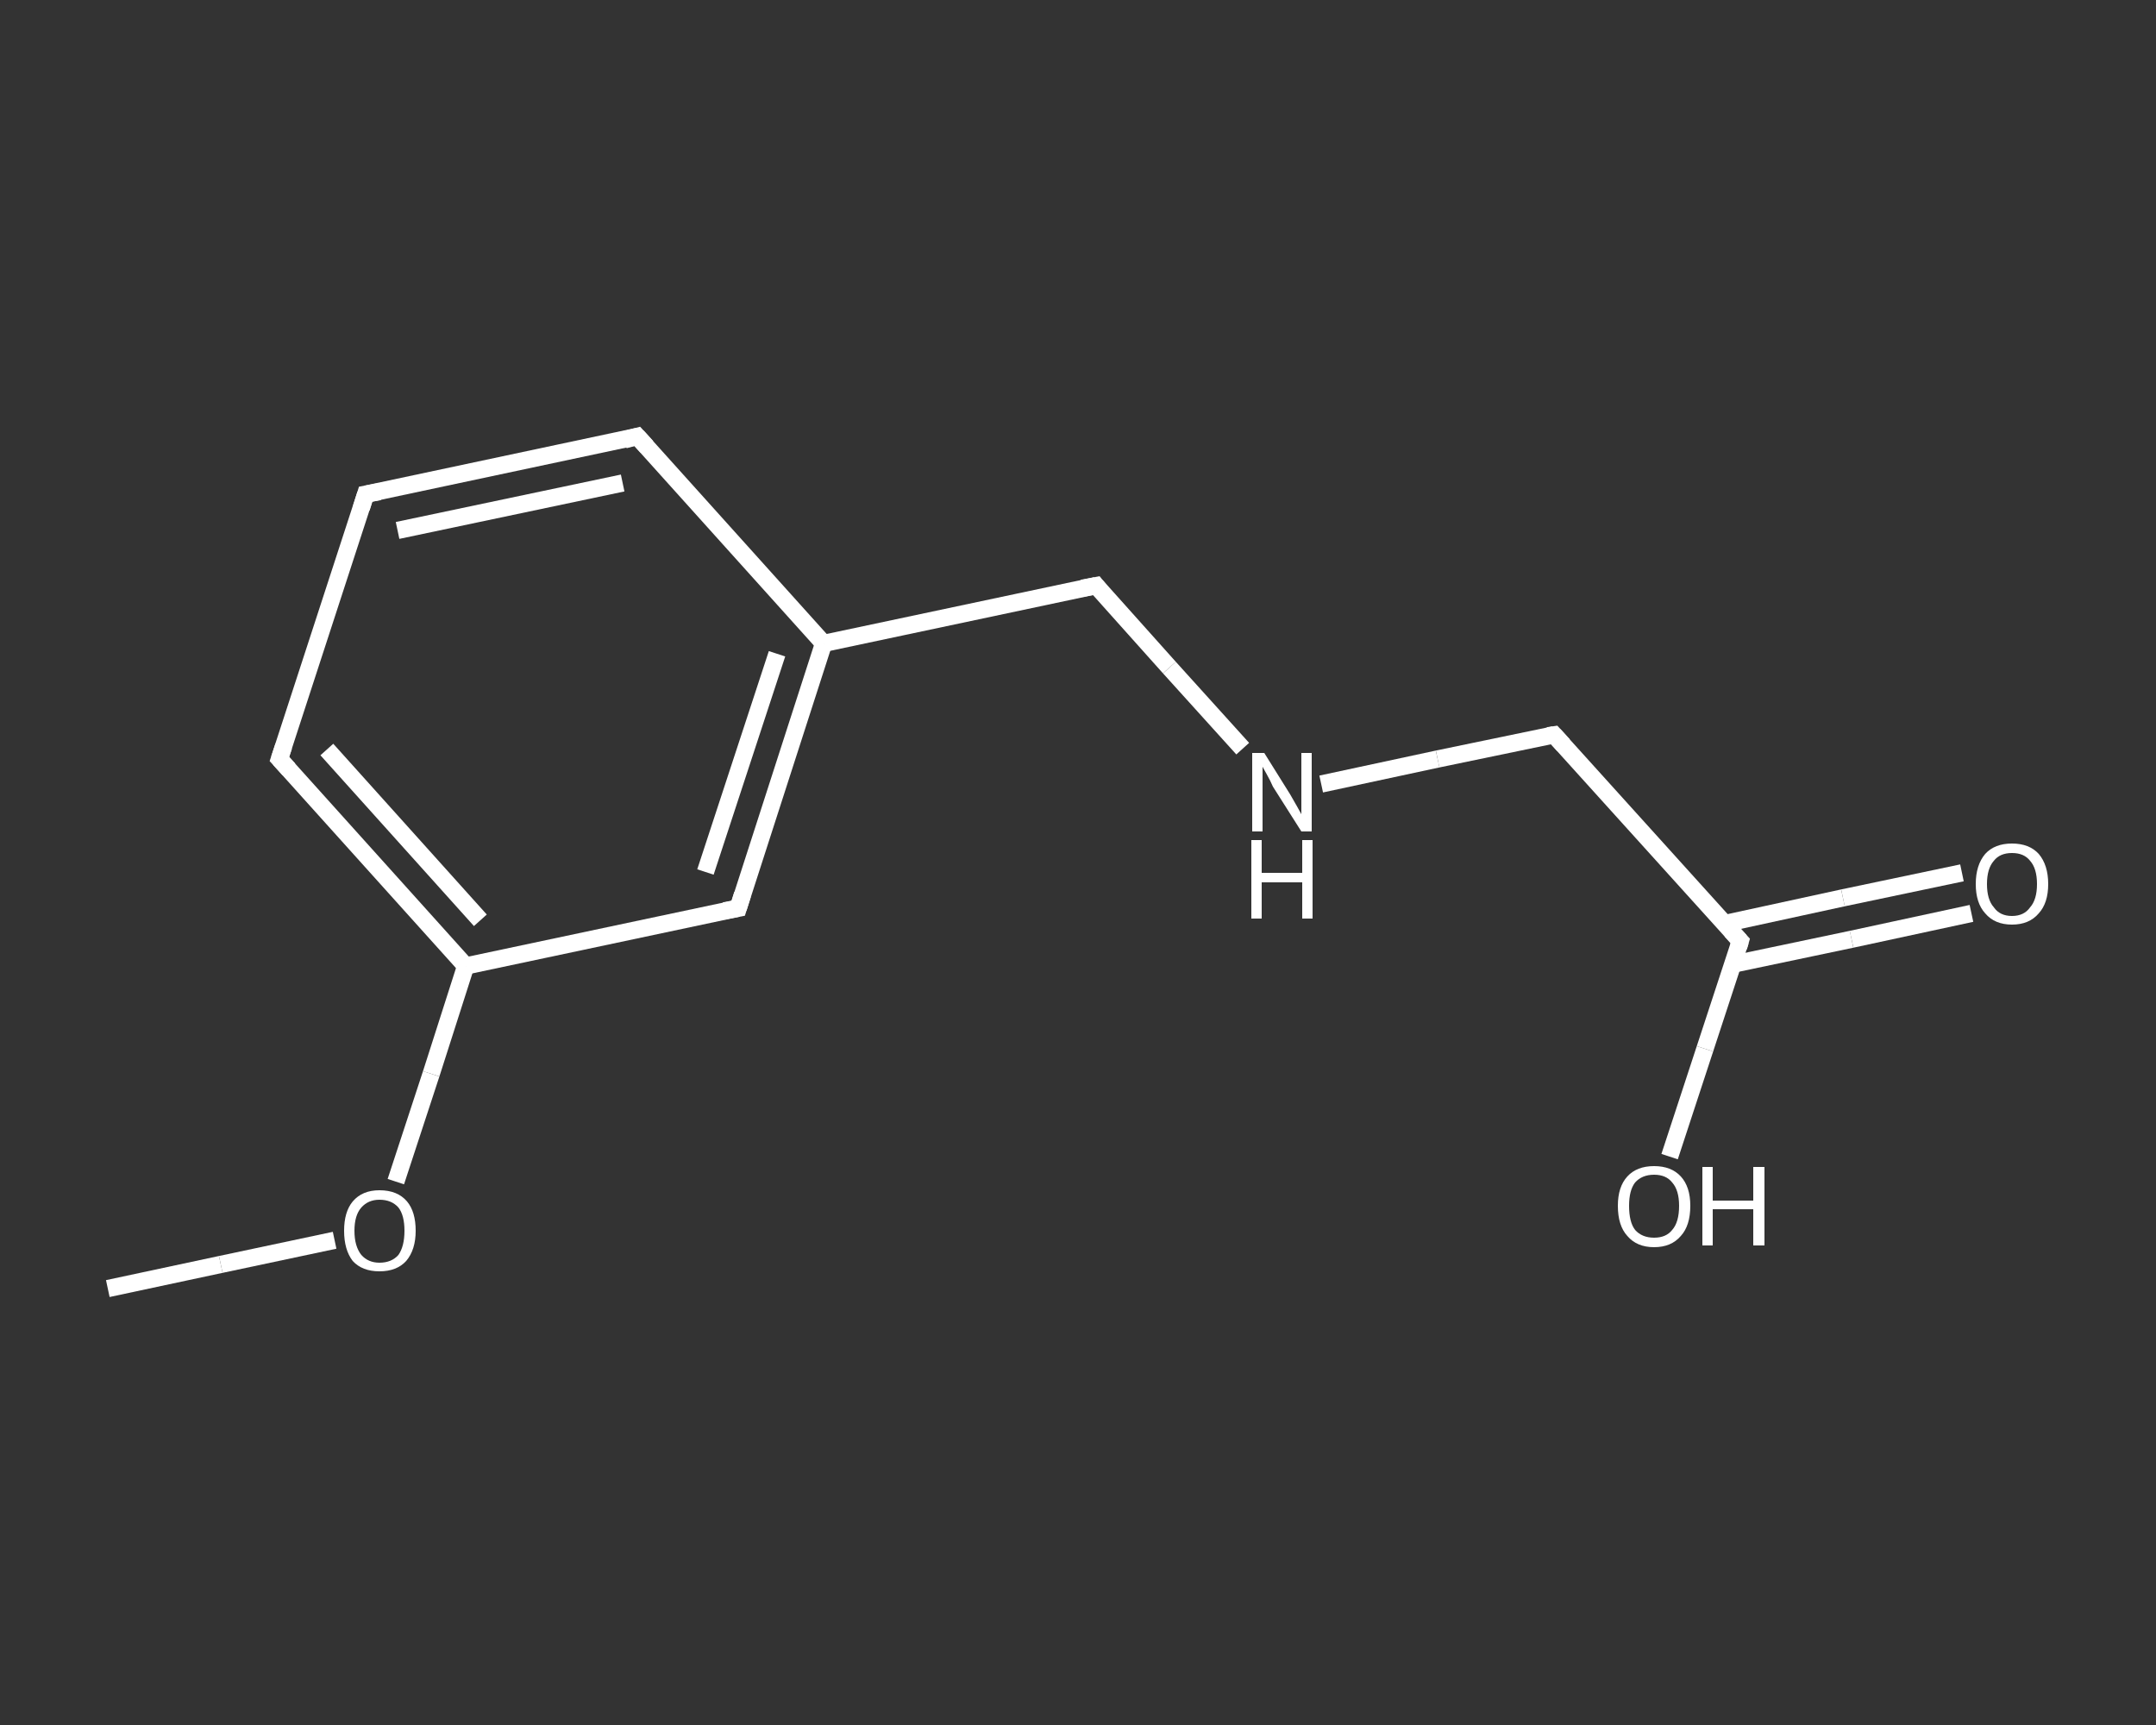 <?xml version='1.0' encoding='iso-8859-1'?>
<svg version='1.1' baseProfile='full'
              xmlns='http://www.w3.org/2000/svg'
                      xmlns:rdkit='http://www.rdkit.org/xml'
                      xmlns:xlink='http://www.w3.org/1999/xlink'
                  xml:space='preserve'
width='250px' height='200px' viewBox='0 0 250 200'>
<rect x="0" y="0" width="250" height="200" fill="#333333" stroke="none"/>
<!-- END OF HEADER -->
<rect style='opacity:1.0;fill:transparent;stroke:none' width='250.0' height='200.0' x='0.0' y='0.0'> </rect>
<path class='bond-0 atom-0 atom-1' d='M 12.5,149.4 L 25.6,146.6' style='fill:none;fill-rule:evenodd;stroke:#FFFFFF;stroke-width:2.0px;stroke-linecap:butt;stroke-linejoin:miter;stroke-opacity:1' />
<path class='bond-0 atom-0 atom-1' d='M 25.6,146.6 L 38.8,143.8' style='fill:none;fill-rule:evenodd;stroke:#FFFFFF;stroke-width:2.0px;stroke-linecap:butt;stroke-linejoin:miter;stroke-opacity:1' />
<path class='bond-1 atom-1 atom-2' d='M 45.9,137.0 L 50.0,124.5' style='fill:none;fill-rule:evenodd;stroke:#FFFFFF;stroke-width:2.0px;stroke-linecap:butt;stroke-linejoin:miter;stroke-opacity:1' />
<path class='bond-1 atom-1 atom-2' d='M 50.0,124.5 L 54.0,112.0' style='fill:none;fill-rule:evenodd;stroke:#FFFFFF;stroke-width:2.0px;stroke-linecap:butt;stroke-linejoin:miter;stroke-opacity:1' />
<path class='bond-2 atom-2 atom-3' d='M 54.0,112.0 L 32.4,88.0' style='fill:none;fill-rule:evenodd;stroke:#FFFFFF;stroke-width:2.0px;stroke-linecap:butt;stroke-linejoin:miter;stroke-opacity:1' />
<path class='bond-2 atom-2 atom-3' d='M 55.7,106.7 L 37.9,86.9' style='fill:none;fill-rule:evenodd;stroke:#FFFFFF;stroke-width:2.0px;stroke-linecap:butt;stroke-linejoin:miter;stroke-opacity:1' />
<path class='bond-3 atom-3 atom-4' d='M 32.4,88.0 L 42.4,57.3' style='fill:none;fill-rule:evenodd;stroke:#FFFFFF;stroke-width:2.0px;stroke-linecap:butt;stroke-linejoin:miter;stroke-opacity:1' />
<path class='bond-4 atom-4 atom-5' d='M 42.4,57.3 L 73.9,50.6' style='fill:none;fill-rule:evenodd;stroke:#FFFFFF;stroke-width:2.0px;stroke-linecap:butt;stroke-linejoin:miter;stroke-opacity:1' />
<path class='bond-4 atom-4 atom-5' d='M 46.1,61.5 L 72.2,56.0' style='fill:none;fill-rule:evenodd;stroke:#FFFFFF;stroke-width:2.0px;stroke-linecap:butt;stroke-linejoin:miter;stroke-opacity:1' />
<path class='bond-5 atom-5 atom-6' d='M 73.9,50.6 L 95.5,74.6' style='fill:none;fill-rule:evenodd;stroke:#FFFFFF;stroke-width:2.0px;stroke-linecap:butt;stroke-linejoin:miter;stroke-opacity:1' />
<path class='bond-6 atom-6 atom-7' d='M 95.5,74.6 L 127.1,67.9' style='fill:none;fill-rule:evenodd;stroke:#FFFFFF;stroke-width:2.0px;stroke-linecap:butt;stroke-linejoin:miter;stroke-opacity:1' />
<path class='bond-7 atom-7 atom-8' d='M 127.1,67.9 L 135.6,77.4' style='fill:none;fill-rule:evenodd;stroke:#FFFFFF;stroke-width:2.0px;stroke-linecap:butt;stroke-linejoin:miter;stroke-opacity:1' />
<path class='bond-7 atom-7 atom-8' d='M 135.6,77.4 L 144.1,86.8' style='fill:none;fill-rule:evenodd;stroke:#FFFFFF;stroke-width:2.0px;stroke-linecap:butt;stroke-linejoin:miter;stroke-opacity:1' />
<path class='bond-8 atom-8 atom-9' d='M 153.2,90.9 L 166.7,88.0' style='fill:none;fill-rule:evenodd;stroke:#FFFFFF;stroke-width:2.0px;stroke-linecap:butt;stroke-linejoin:miter;stroke-opacity:1' />
<path class='bond-8 atom-8 atom-9' d='M 166.7,88.0 L 180.2,85.2' style='fill:none;fill-rule:evenodd;stroke:#FFFFFF;stroke-width:2.0px;stroke-linecap:butt;stroke-linejoin:miter;stroke-opacity:1' />
<path class='bond-9 atom-9 atom-10' d='M 180.2,85.2 L 201.8,109.1' style='fill:none;fill-rule:evenodd;stroke:#FFFFFF;stroke-width:2.0px;stroke-linecap:butt;stroke-linejoin:miter;stroke-opacity:1' />
<path class='bond-10 atom-10 atom-11' d='M 200.9,111.8 L 214.7,108.9' style='fill:none;fill-rule:evenodd;stroke:#FFFFFF;stroke-width:2.0px;stroke-linecap:butt;stroke-linejoin:miter;stroke-opacity:1' />
<path class='bond-10 atom-10 atom-11' d='M 214.7,108.9 L 228.6,105.9' style='fill:none;fill-rule:evenodd;stroke:#FFFFFF;stroke-width:2.0px;stroke-linecap:butt;stroke-linejoin:miter;stroke-opacity:1' />
<path class='bond-10 atom-10 atom-11' d='M 199.9,107.1 L 213.7,104.1' style='fill:none;fill-rule:evenodd;stroke:#FFFFFF;stroke-width:2.0px;stroke-linecap:butt;stroke-linejoin:miter;stroke-opacity:1' />
<path class='bond-10 atom-10 atom-11' d='M 213.7,104.1 L 227.5,101.2' style='fill:none;fill-rule:evenodd;stroke:#FFFFFF;stroke-width:2.0px;stroke-linecap:butt;stroke-linejoin:miter;stroke-opacity:1' />
<path class='bond-11 atom-10 atom-12' d='M 201.8,109.1 L 197.7,121.6' style='fill:none;fill-rule:evenodd;stroke:#FFFFFF;stroke-width:2.0px;stroke-linecap:butt;stroke-linejoin:miter;stroke-opacity:1' />
<path class='bond-11 atom-10 atom-12' d='M 197.7,121.6 L 193.6,134.1' style='fill:none;fill-rule:evenodd;stroke:#FFFFFF;stroke-width:2.0px;stroke-linecap:butt;stroke-linejoin:miter;stroke-opacity:1' />
<path class='bond-12 atom-6 atom-13' d='M 95.5,74.6 L 85.6,105.3' style='fill:none;fill-rule:evenodd;stroke:#FFFFFF;stroke-width:2.0px;stroke-linecap:butt;stroke-linejoin:miter;stroke-opacity:1' />
<path class='bond-12 atom-6 atom-13' d='M 90.1,75.8 L 81.8,101.1' style='fill:none;fill-rule:evenodd;stroke:#FFFFFF;stroke-width:2.0px;stroke-linecap:butt;stroke-linejoin:miter;stroke-opacity:1' />
<path class='bond-13 atom-13 atom-2' d='M 85.6,105.3 L 54.0,112.0' style='fill:none;fill-rule:evenodd;stroke:#FFFFFF;stroke-width:2.0px;stroke-linecap:butt;stroke-linejoin:miter;stroke-opacity:1' />
<path d='M 33.5,89.2 L 32.4,88.0 L 32.9,86.5' style='fill:none;stroke:#FFFFFF;stroke-width:2.0px;stroke-linecap:butt;stroke-linejoin:miter;stroke-opacity:1;' />
<path d='M 41.9,58.9 L 42.4,57.3 L 44.0,57.0' style='fill:none;stroke:#FFFFFF;stroke-width:2.0px;stroke-linecap:butt;stroke-linejoin:miter;stroke-opacity:1;' />
<path d='M 72.4,51.0 L 73.9,50.6 L 75.0,51.8' style='fill:none;stroke:#FFFFFF;stroke-width:2.0px;stroke-linecap:butt;stroke-linejoin:miter;stroke-opacity:1;' />
<path d='M 125.5,68.2 L 127.1,67.9 L 127.5,68.4' style='fill:none;stroke:#FFFFFF;stroke-width:2.0px;stroke-linecap:butt;stroke-linejoin:miter;stroke-opacity:1;' />
<path d='M 179.5,85.3 L 180.2,85.2 L 181.3,86.4' style='fill:none;stroke:#FFFFFF;stroke-width:2.0px;stroke-linecap:butt;stroke-linejoin:miter;stroke-opacity:1;' />
<path d='M 200.7,107.9 L 201.8,109.1 L 201.6,109.8' style='fill:none;stroke:#FFFFFF;stroke-width:2.0px;stroke-linecap:butt;stroke-linejoin:miter;stroke-opacity:1;' />
<path d='M 86.1,103.7 L 85.6,105.3 L 84.0,105.6' style='fill:none;stroke:#FFFFFF;stroke-width:2.0px;stroke-linecap:butt;stroke-linejoin:miter;stroke-opacity:1;' />
<path class='atom-1' d='M 39.9 142.7
Q 39.9 140.5, 40.9 139.3
Q 42.0 138.0, 44.0 138.0
Q 46.1 138.0, 47.2 139.3
Q 48.2 140.5, 48.2 142.7
Q 48.2 144.9, 47.1 146.2
Q 46.0 147.4, 44.0 147.4
Q 42.0 147.4, 40.9 146.2
Q 39.9 144.9, 39.9 142.7
M 44.0 146.4
Q 45.4 146.4, 46.2 145.5
Q 46.9 144.5, 46.9 142.7
Q 46.9 140.9, 46.2 140.0
Q 45.4 139.1, 44.0 139.1
Q 42.7 139.1, 41.9 140.0
Q 41.1 140.9, 41.1 142.7
Q 41.1 144.5, 41.9 145.5
Q 42.7 146.4, 44.0 146.4
' fill='#FFFFFF'/>
<path class='atom-8' d='M 146.6 87.3
L 149.6 92.1
Q 149.9 92.6, 150.4 93.5
Q 150.9 94.4, 150.9 94.4
L 150.9 87.3
L 152.1 87.3
L 152.1 96.4
L 150.9 96.4
L 147.6 91.2
Q 147.3 90.5, 146.9 89.8
Q 146.5 89.1, 146.4 88.9
L 146.4 96.4
L 145.2 96.4
L 145.2 87.3
L 146.6 87.3
' fill='#FFFFFF'/>
<path class='atom-8' d='M 145.1 97.4
L 146.3 97.4
L 146.3 101.2
L 151.0 101.2
L 151.0 97.4
L 152.2 97.4
L 152.2 106.5
L 151.0 106.5
L 151.0 102.3
L 146.3 102.3
L 146.3 106.5
L 145.1 106.5
L 145.1 97.4
' fill='#FFFFFF'/>
<path class='atom-11' d='M 229.1 102.5
Q 229.1 100.3, 230.2 99.0
Q 231.3 97.8, 233.3 97.8
Q 235.3 97.8, 236.4 99.0
Q 237.5 100.3, 237.5 102.5
Q 237.5 104.7, 236.4 105.9
Q 235.3 107.2, 233.3 107.2
Q 231.3 107.2, 230.2 105.9
Q 229.1 104.7, 229.1 102.5
M 233.3 106.2
Q 234.7 106.2, 235.4 105.2
Q 236.2 104.3, 236.2 102.5
Q 236.2 100.7, 235.4 99.8
Q 234.7 98.9, 233.3 98.9
Q 231.9 98.9, 231.2 99.8
Q 230.4 100.7, 230.4 102.5
Q 230.4 104.3, 231.2 105.2
Q 231.9 106.2, 233.3 106.2
' fill='#FFFFFF'/>
<path class='atom-12' d='M 187.6 139.8
Q 187.6 137.6, 188.7 136.4
Q 189.8 135.2, 191.8 135.2
Q 193.8 135.2, 194.9 136.4
Q 196.0 137.6, 196.0 139.8
Q 196.0 142.1, 194.9 143.3
Q 193.8 144.6, 191.8 144.6
Q 189.8 144.6, 188.7 143.3
Q 187.6 142.1, 187.6 139.8
M 191.8 143.5
Q 193.2 143.5, 193.9 142.6
Q 194.7 141.7, 194.7 139.8
Q 194.7 138.0, 193.9 137.1
Q 193.2 136.2, 191.8 136.2
Q 190.4 136.2, 189.6 137.1
Q 188.9 138.0, 188.9 139.8
Q 188.9 141.7, 189.6 142.6
Q 190.4 143.5, 191.8 143.5
' fill='#FFFFFF'/>
<path class='atom-12' d='M 197.4 135.3
L 198.6 135.3
L 198.6 139.2
L 203.3 139.2
L 203.3 135.3
L 204.6 135.3
L 204.6 144.4
L 203.3 144.4
L 203.3 140.2
L 198.6 140.2
L 198.6 144.4
L 197.4 144.4
L 197.4 135.3
' fill='#FFFFFF'/>
</svg>
